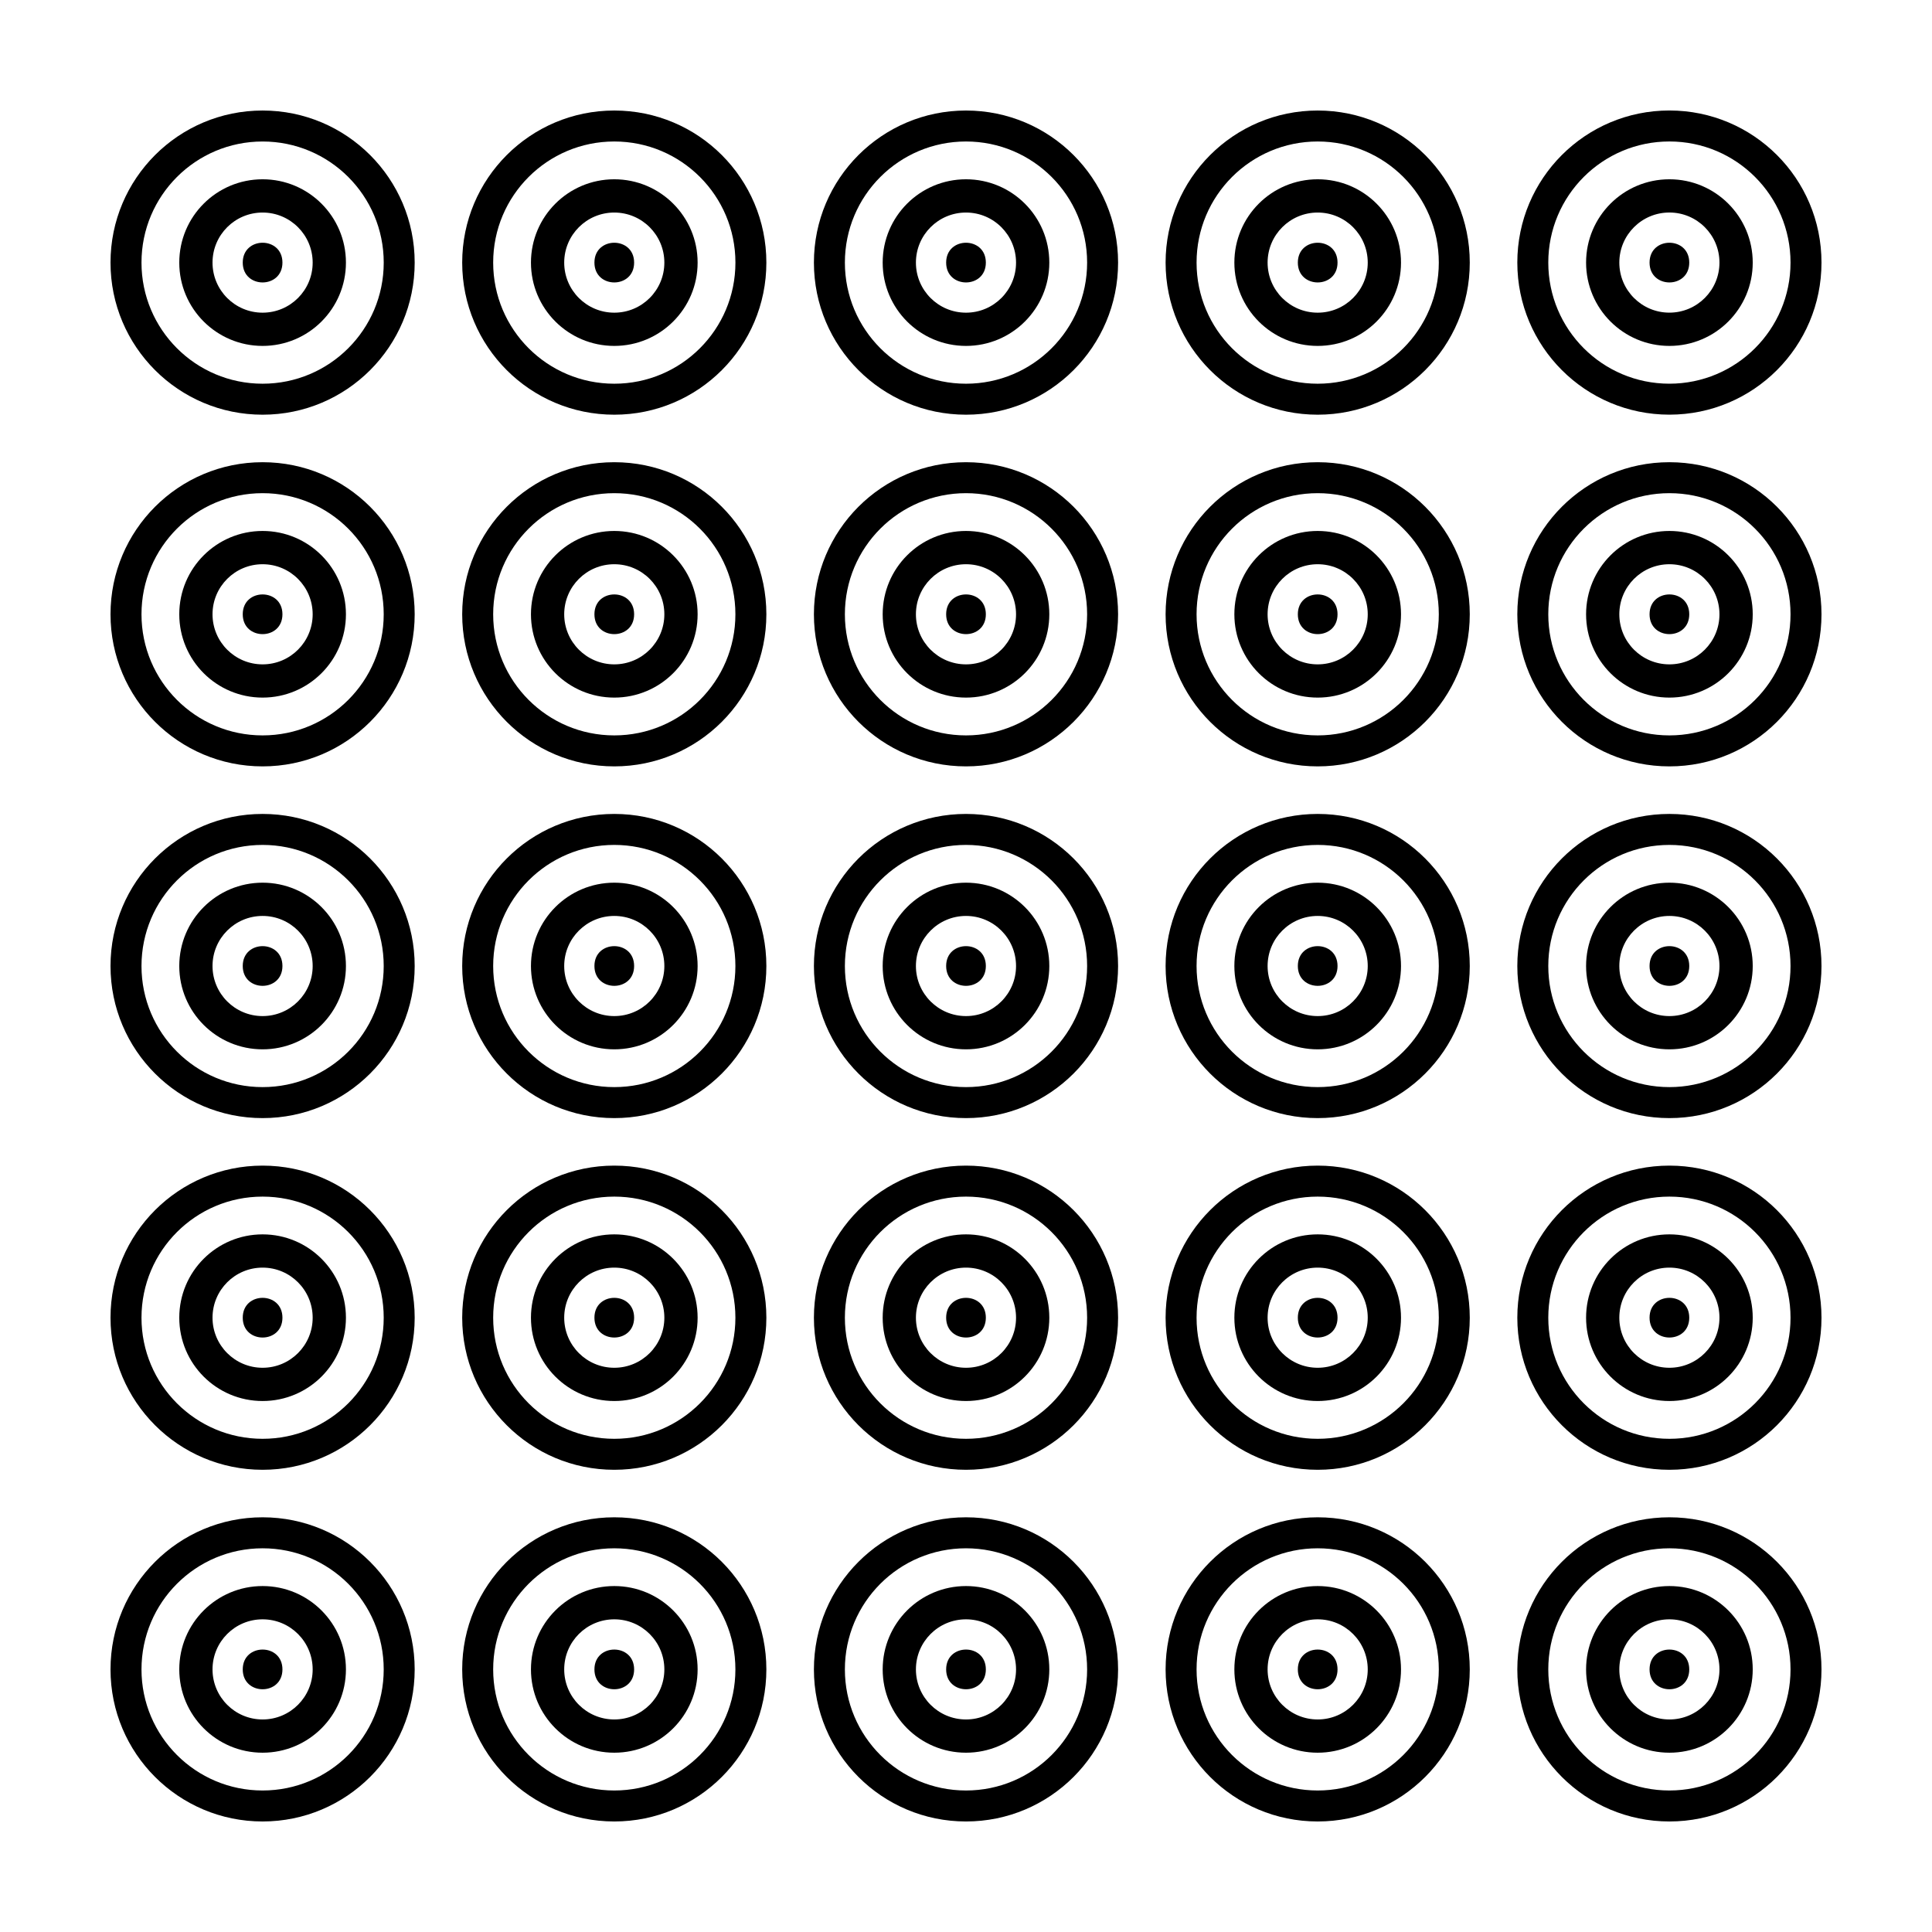 <?xml version="1.0" encoding="UTF-8"?>
<!-- Uploaded to: ICON Repo, www.svgrepo.com, Generator: ICON Repo Mixer Tools -->
<svg fill="#000000" width="800px" height="800px" version="1.1" viewBox="144 144 512 512" xmlns="http://www.w3.org/2000/svg">
 <g>
  <path d="m213.59 173.29c-22.262 0-40.305 18.047-40.305 40.305 0 22.258 18.043 40.305 40.305 40.305 22.262 0 40.305-18.047 40.305-40.305 0-22.258-18.043-40.305-40.305-40.305zm0 72.398c-17.73 0-32.094-14.367-32.094-32.094 0-17.73 14.367-32.094 32.094-32.094 17.723 0 32.102 14.363 32.102 32.094 0 17.727-14.375 32.094-32.102 32.094z"/>
  <path d="m213.59 191.51c-12.195 0-22.082 9.883-22.082 22.082 0 12.191 9.883 22.078 22.082 22.078 12.195 0 22.086-9.883 22.086-22.078 0-12.199-9.891-22.082-22.086-22.082zm0 35.352c-7.324 0-13.27-5.945-13.27-13.266 0-7.332 5.945-13.27 13.27-13.27 7.324 0 13.27 5.945 13.27 13.27 0 7.32-5.941 13.266-13.27 13.266z"/>
  <path d="m218.85 213.59c0 7.012-10.52 7.012-10.52 0 0-7.016 10.52-7.016 10.52 0"/>
  <path d="m586.41 253.89c22.258 0 40.305-18.047 40.305-40.305 0-22.262-18.047-40.305-40.305-40.305-22.27 0-40.305 18.047-40.305 40.305 0 22.258 18.039 40.305 40.305 40.305zm0-72.398c17.723 0 32.098 14.367 32.098 32.098 0 17.723-14.379 32.094-32.098 32.094-17.734 0-32.098-14.367-32.098-32.094 0-17.734 14.367-32.098 32.098-32.098z"/>
  <path d="m586.41 235.67c12.191 0 22.082-9.883 22.082-22.078s-9.891-22.082-22.082-22.082c-12.203 0-22.082 9.883-22.082 22.082 0 12.191 9.883 22.078 22.082 22.078zm0-35.352c7.32 0 13.266 5.945 13.266 13.27 0 7.324-5.945 13.266-13.266 13.266-7.332 0-13.273-5.945-13.273-13.266 0-7.328 5.945-13.27 13.273-13.27z"/>
  <path d="m591.67 213.59c0 7.012-10.52 7.012-10.52 0 0-7.016 10.52-7.016 10.52 0"/>
  <path d="m493.2 173.29c-22.27 0-40.305 18.047-40.305 40.305 0 22.258 18.035 40.305 40.305 40.305 22.258 0 40.305-18.047 40.305-40.305 0-22.258-18.047-40.305-40.305-40.305zm0 72.398c-17.734 0-32.098-14.367-32.098-32.094 0-17.73 14.367-32.098 32.098-32.098 17.723 0 32.098 14.367 32.098 32.098 0 17.727-14.375 32.094-32.098 32.094z"/>
  <path d="m493.2 191.51c-12.203 0-22.082 9.883-22.082 22.082 0 12.191 9.879 22.078 22.082 22.078 12.191 0 22.082-9.883 22.082-22.078 0-12.199-9.891-22.082-22.082-22.082zm0 35.352c-7.332 0-13.273-5.945-13.273-13.266 0-7.332 5.945-13.27 13.273-13.27 7.32 0 13.266 5.945 13.266 13.27 0 7.32-5.945 13.266-13.266 13.266z"/>
  <path d="m498.46 213.59c0 7.012-10.52 7.012-10.52 0 0-7.016 10.52-7.016 10.52 0"/>
  <path d="m400 173.29c-22.27 0-40.305 18.047-40.305 40.305 0 22.258 18.035 40.305 40.305 40.305 22.254 0 40.305-18.047 40.305-40.305 0-22.258-18.047-40.305-40.305-40.305zm0 72.398c-17.734 0-32.098-14.367-32.098-32.094 0-17.73 14.367-32.098 32.098-32.098 17.719 0 32.098 14.367 32.098 32.098 0 17.727-14.375 32.094-32.098 32.094z"/>
  <path d="m400 191.51c-12.203 0-22.082 9.883-22.082 22.082 0 12.191 9.879 22.078 22.082 22.078 12.188 0 22.078-9.883 22.078-22.078 0.004-12.199-9.887-22.082-22.078-22.082zm0 35.352c-7.332 0-13.273-5.945-13.273-13.266 0-7.332 5.945-13.27 13.273-13.27 7.32 0 13.262 5.945 13.262 13.27 0.004 7.32-5.941 13.266-13.262 13.266z"/>
  <path d="m405.26 213.59c0 7.012-10.52 7.012-10.52 0 0-7.016 10.52-7.016 10.52 0"/>
  <path d="m306.79 173.29c-22.262 0-40.305 18.047-40.305 40.305 0 22.258 18.043 40.305 40.305 40.305s40.305-18.047 40.305-40.305c0-22.258-18.039-40.305-40.305-40.305zm0 72.398c-17.73 0-32.094-14.367-32.094-32.094 0-17.73 14.367-32.098 32.094-32.098 17.727 0 32.105 14.367 32.105 32.098 0 17.727-14.375 32.094-32.105 32.094z"/>
  <path d="m306.79 191.51c-12.195 0-22.082 9.883-22.082 22.082 0 12.191 9.883 22.078 22.082 22.078 12.195 0 22.086-9.883 22.086-22.078 0-12.199-9.887-22.082-22.086-22.082zm0 35.352c-7.324 0-13.27-5.945-13.27-13.266 0-7.332 5.945-13.27 13.27-13.27s13.27 5.945 13.27 13.27c0 7.32-5.938 13.266-13.27 13.266z"/>
  <path d="m312.05 213.59c0 7.012-10.52 7.012-10.52 0 0-7.016 10.52-7.016 10.52 0"/>
  <path d="m213.59 546.1c-22.262 0-40.305 18.043-40.305 40.309 0 22.262 18.047 40.301 40.305 40.301 22.258 0 40.305-18.043 40.305-40.301 0-22.266-18.043-40.309-40.305-40.309zm0 72.398c-17.73 0-32.094-14.367-32.094-32.086 0-17.734 14.367-32.098 32.094-32.098 17.723 0 32.098 14.367 32.098 32.098 0.004 17.723-14.371 32.086-32.098 32.086z"/>
  <path d="m213.59 564.32c-12.195 0-22.082 9.883-22.082 22.086 0 12.191 9.883 22.078 22.082 22.078 12.195 0 22.086-9.883 22.086-22.078 0-12.199-9.891-22.086-22.086-22.086zm0 35.355c-7.324 0-13.27-5.945-13.27-13.266 0-7.332 5.945-13.273 13.27-13.273 7.324 0 13.27 5.945 13.27 13.273 0 7.32-5.941 13.266-13.27 13.266z"/>
  <path d="m218.85 586.41c0 7.016-10.52 7.016-10.52 0 0-7.012 10.52-7.012 10.52 0"/>
  <path d="m586.41 546.1c-22.27 0-40.305 18.043-40.305 40.309 0 22.262 18.039 40.301 40.305 40.301 22.258 0 40.305-18.043 40.305-40.301 0-22.266-18.043-40.309-40.305-40.309zm0 72.398c-17.734 0-32.098-14.367-32.098-32.086 0-17.734 14.367-32.098 32.098-32.098 17.723 0 32.098 14.367 32.098 32.098 0 17.723-14.371 32.086-32.098 32.086z"/>
  <path d="m586.41 564.32c-12.203 0-22.082 9.883-22.082 22.086 0 12.191 9.879 22.078 22.082 22.078 12.191 0 22.082-9.883 22.082-22.078 0-12.199-9.887-22.086-22.082-22.086zm0 35.355c-7.332 0-13.273-5.945-13.273-13.266 0-7.332 5.945-13.273 13.273-13.273 7.32 0 13.266 5.945 13.266 13.273 0 7.32-5.945 13.266-13.266 13.266z"/>
  <path d="m591.67 586.41c0 7.016-10.52 7.016-10.52 0 0-7.012 10.52-7.012 10.52 0"/>
  <path d="m493.2 546.1c-22.27 0-40.305 18.043-40.305 40.309 0 22.258 18.035 40.301 40.305 40.301 22.258 0 40.305-18.043 40.305-40.301 0-22.266-18.047-40.309-40.305-40.309zm0 72.398c-17.734 0-32.098-14.367-32.098-32.086 0-17.734 14.367-32.098 32.098-32.098 17.723 0 32.098 14.367 32.098 32.098 0 17.723-14.375 32.086-32.098 32.086z"/>
  <path d="m493.2 564.32c-12.203 0-22.082 9.883-22.082 22.086 0 12.191 9.879 22.078 22.082 22.078 12.191 0 22.082-9.883 22.082-22.078 0-12.199-9.891-22.086-22.082-22.086zm0 35.355c-7.332 0-13.273-5.945-13.273-13.266 0-7.332 5.945-13.273 13.273-13.273 7.32 0 13.266 5.945 13.266 13.273 0 7.32-5.945 13.266-13.266 13.266z"/>
  <path d="m498.46 586.41c0 7.016-10.52 7.016-10.52 0 0-7.012 10.52-7.012 10.52 0"/>
  <path d="m400 546.1c-22.27 0-40.305 18.043-40.305 40.309 0 22.262 18.039 40.301 40.305 40.301 22.254 0 40.305-18.043 40.305-40.301 0-22.266-18.047-40.309-40.305-40.309zm0 72.398c-17.734 0-32.098-14.367-32.098-32.086 0-17.734 14.367-32.098 32.098-32.098 17.719 0 32.098 14.367 32.098 32.098 0 17.723-14.375 32.086-32.098 32.086z"/>
  <path d="m400 564.32c-12.203 0-22.082 9.883-22.082 22.086 0 12.191 9.879 22.078 22.082 22.078 12.188 0 22.078-9.883 22.078-22.078 0.004-12.199-9.887-22.086-22.078-22.086zm0 35.355c-7.332 0-13.273-5.945-13.273-13.266 0-7.332 5.945-13.273 13.273-13.273 7.32 0 13.262 5.945 13.262 13.273 0.004 7.32-5.941 13.266-13.262 13.266z"/>
  <path d="m405.26 586.41c0 7.016-10.52 7.016-10.52 0 0-7.012 10.52-7.012 10.52 0"/>
  <path d="m306.79 546.1c-22.262 0-40.305 18.043-40.305 40.309 0 22.258 18.043 40.301 40.305 40.301s40.305-18.043 40.305-40.301c0-22.266-18.039-40.309-40.305-40.309zm0 72.398c-17.73 0-32.094-14.367-32.094-32.086 0-17.734 14.367-32.098 32.094-32.098 17.723 0 32.098 14.367 32.098 32.098 0.008 17.723-14.367 32.086-32.098 32.086z"/>
  <path d="m306.79 564.32c-12.195 0-22.082 9.883-22.082 22.086 0 12.191 9.883 22.078 22.082 22.078 12.195 0 22.086-9.883 22.086-22.078 0-12.199-9.887-22.086-22.086-22.086zm0 35.355c-7.324 0-13.27-5.945-13.27-13.266 0-7.332 5.945-13.273 13.27-13.273s13.27 5.945 13.27 13.273c0 7.32-5.938 13.266-13.27 13.266z"/>
  <path d="m312.05 586.41c0 7.016-10.52 7.016-10.52 0 0-7.012 10.52-7.012 10.52 0"/>
  <path d="m213.59 452.9c-22.262 0-40.305 18.043-40.305 40.309 0 22.258 18.043 40.301 40.305 40.301 22.262 0 40.305-18.043 40.305-40.301 0-22.266-18.043-40.309-40.305-40.309zm0 72.398c-17.73 0-32.094-14.367-32.094-32.086 0-17.734 14.367-32.098 32.094-32.098 17.723 0 32.098 14.367 32.098 32.098 0.004 17.723-14.371 32.086-32.098 32.086z"/>
  <path d="m213.59 471.12c-12.195 0-22.082 9.883-22.082 22.086 0 12.191 9.883 22.078 22.082 22.078 12.195 0 22.086-9.883 22.086-22.078 0-12.199-9.891-22.086-22.086-22.086zm0 35.352c-7.324 0-13.27-5.945-13.27-13.266 0-7.332 5.945-13.273 13.27-13.273 7.324 0 13.27 5.945 13.27 13.273 0 7.32-5.941 13.266-13.27 13.266z"/>
  <path d="m218.85 493.2c0 7.012-10.52 7.012-10.52 0s10.52-7.012 10.52 0"/>
  <path d="m586.41 452.9c-22.27 0-40.305 18.043-40.305 40.309 0 22.258 18.035 40.301 40.305 40.301 22.258 0 40.305-18.043 40.305-40.301 0-22.266-18.043-40.309-40.305-40.309zm0 72.398c-17.734 0-32.098-14.367-32.098-32.086 0-17.734 14.367-32.098 32.098-32.098 17.723 0 32.098 14.367 32.098 32.098 0 17.723-14.371 32.086-32.098 32.086z"/>
  <path d="m586.41 471.12c-12.203 0-22.082 9.883-22.082 22.086 0 12.191 9.879 22.078 22.082 22.078 12.191 0 22.082-9.883 22.082-22.078 0-12.199-9.887-22.086-22.082-22.086zm0 35.352c-7.332 0-13.273-5.945-13.273-13.266 0-7.332 5.945-13.273 13.273-13.273 7.32 0 13.266 5.945 13.266 13.273 0 7.32-5.945 13.266-13.266 13.266z"/>
  <path d="m591.67 493.2c0 7.012-10.52 7.012-10.52 0s10.52-7.012 10.52 0"/>
  <path d="m493.2 452.9c-22.27 0-40.305 18.043-40.305 40.309 0 22.258 18.035 40.301 40.305 40.301 22.258 0 40.305-18.043 40.305-40.301 0-22.266-18.047-40.309-40.305-40.309zm0 72.398c-17.734 0-32.098-14.367-32.098-32.086 0-17.734 14.367-32.098 32.098-32.098 17.723 0 32.098 14.367 32.098 32.098 0 17.723-14.375 32.086-32.098 32.086z"/>
  <path d="m493.2 471.12c-12.203 0-22.082 9.883-22.082 22.086 0 12.191 9.879 22.078 22.082 22.078 12.191 0 22.082-9.883 22.082-22.078 0-12.199-9.891-22.086-22.082-22.086zm0 35.352c-7.332 0-13.273-5.945-13.273-13.266 0-7.332 5.945-13.273 13.273-13.273 7.32 0 13.266 5.945 13.266 13.273 0 7.32-5.945 13.266-13.266 13.266z"/>
  <path d="m498.46 493.2c0 7.012-10.52 7.012-10.52 0s10.52-7.012 10.52 0"/>
  <path d="m400 452.9c-22.27 0-40.305 18.043-40.305 40.309 0 22.258 18.035 40.301 40.305 40.301 22.254 0 40.305-18.043 40.305-40.301 0-22.266-18.047-40.309-40.305-40.309zm0 72.398c-17.734 0-32.098-14.367-32.098-32.086 0-17.734 14.367-32.098 32.098-32.098 17.719 0 32.098 14.367 32.098 32.098 0 17.723-14.375 32.086-32.098 32.086z"/>
  <path d="m400 471.12c-12.203 0-22.082 9.883-22.082 22.086 0 12.191 9.879 22.078 22.082 22.078 12.188 0 22.078-9.883 22.078-22.078 0.004-12.199-9.887-22.086-22.078-22.086zm0 35.352c-7.332 0-13.273-5.945-13.273-13.266 0-7.332 5.945-13.273 13.273-13.273 7.32 0 13.262 5.945 13.262 13.273 0.004 7.32-5.941 13.266-13.262 13.266z"/>
  <path d="m405.26 493.2c0 7.012-10.52 7.012-10.52 0s10.52-7.012 10.52 0"/>
  <path d="m306.79 452.9c-22.262 0-40.305 18.043-40.305 40.309 0 22.258 18.043 40.301 40.305 40.301s40.305-18.043 40.305-40.301c0-22.266-18.039-40.309-40.305-40.309zm0 72.398c-17.73 0-32.094-14.367-32.094-32.086 0-17.734 14.367-32.098 32.094-32.098 17.723 0 32.098 14.367 32.098 32.098 0.008 17.723-14.367 32.086-32.098 32.086z"/>
  <path d="m306.79 471.12c-12.195 0-22.082 9.883-22.082 22.086 0 12.191 9.883 22.078 22.082 22.078 12.195 0 22.086-9.883 22.086-22.078 0-12.199-9.887-22.086-22.086-22.086zm0 35.352c-7.324 0-13.27-5.945-13.27-13.266 0-7.332 5.945-13.273 13.27-13.273s13.27 5.945 13.27 13.273c0 7.32-5.938 13.266-13.27 13.266z"/>
  <path d="m312.05 493.2c0 7.012-10.52 7.012-10.52 0s10.52-7.012 10.52 0"/>
  <path d="m213.59 266.49c-22.262 0-40.305 18.047-40.305 40.305 0 22.258 18.043 40.305 40.305 40.305 22.262 0 40.305-18.047 40.305-40.305 0-22.258-18.043-40.305-40.305-40.305zm0 72.398c-17.73 0-32.094-14.367-32.094-32.094 0-17.73 14.367-32.098 32.094-32.098 17.723 0 32.098 14.367 32.098 32.098 0.004 17.73-14.371 32.094-32.098 32.094z"/>
  <path d="m213.59 284.71c-12.195 0-22.082 9.883-22.082 22.082 0 12.191 9.883 22.078 22.082 22.078 12.195 0 22.086-9.883 22.086-22.078 0-12.195-9.891-22.082-22.086-22.082zm0 35.352c-7.324 0-13.27-5.945-13.27-13.266 0-7.332 5.945-13.27 13.27-13.27 7.324 0 13.27 5.945 13.27 13.27 0 7.32-5.941 13.266-13.27 13.266z"/>
  <path d="m218.85 306.79c0 7.016-10.52 7.016-10.52 0 0-7.012 10.52-7.012 10.52 0"/>
  <path d="m586.41 266.49c-22.27 0-40.305 18.047-40.305 40.305 0 22.258 18.035 40.305 40.305 40.305 22.258 0 40.305-18.047 40.305-40.305 0-22.258-18.043-40.305-40.305-40.305zm0 72.398c-17.734 0-32.098-14.367-32.098-32.094 0-17.73 14.367-32.098 32.098-32.098 17.723 0 32.098 14.367 32.098 32.098s-14.371 32.094-32.098 32.094z"/>
  <path d="m586.41 284.71c-12.203 0-22.082 9.883-22.082 22.082 0 12.191 9.879 22.078 22.082 22.078 12.191 0 22.082-9.883 22.082-22.078 0-12.195-9.887-22.082-22.082-22.082zm0 35.352c-7.332 0-13.273-5.945-13.273-13.266 0-7.332 5.945-13.27 13.273-13.27 7.32 0 13.266 5.945 13.266 13.27 0 7.32-5.945 13.266-13.266 13.266z"/>
  <path d="m591.67 306.79c0 7.016-10.52 7.016-10.52 0 0-7.012 10.52-7.012 10.52 0"/>
  <path d="m493.2 266.49c-22.27 0-40.305 18.047-40.305 40.305 0 22.258 18.035 40.305 40.305 40.305 22.258 0 40.305-18.047 40.305-40.305 0-22.258-18.047-40.305-40.305-40.305zm0 72.398c-17.734 0-32.098-14.367-32.098-32.094 0-17.73 14.367-32.098 32.098-32.098 17.723 0 32.098 14.367 32.098 32.098s-14.375 32.094-32.098 32.094z"/>
  <path d="m493.2 284.71c-12.203 0-22.082 9.883-22.082 22.082 0 12.191 9.879 22.078 22.082 22.078 12.191 0 22.082-9.883 22.082-22.078 0-12.195-9.891-22.082-22.082-22.082zm0 35.352c-7.332 0-13.273-5.945-13.273-13.266 0-7.332 5.945-13.27 13.273-13.27 7.32 0 13.266 5.945 13.266 13.27 0 7.32-5.945 13.266-13.266 13.266z"/>
  <path d="m498.46 306.79c0 7.016-10.52 7.016-10.52 0 0-7.012 10.52-7.012 10.52 0"/>
  <path d="m400 266.49c-22.27 0-40.305 18.047-40.305 40.305 0 22.258 18.035 40.305 40.305 40.305 22.254 0 40.305-18.047 40.305-40.305 0-22.258-18.047-40.305-40.305-40.305zm0 72.398c-17.734 0-32.098-14.367-32.098-32.094 0-17.73 14.367-32.098 32.098-32.098 17.719 0 32.098 14.367 32.098 32.098s-14.375 32.094-32.098 32.094z"/>
  <path d="m400 284.71c-12.203 0-22.082 9.883-22.082 22.082 0 12.191 9.879 22.078 22.082 22.078 12.188 0 22.078-9.883 22.078-22.078 0.004-12.195-9.887-22.082-22.078-22.082zm0 35.352c-7.332 0-13.273-5.945-13.273-13.266 0-7.332 5.945-13.27 13.273-13.27 7.32 0 13.262 5.945 13.262 13.27 0.004 7.32-5.941 13.266-13.262 13.266z"/>
  <path d="m405.26 306.79c0 7.016-10.52 7.016-10.52 0 0-7.012 10.52-7.012 10.52 0"/>
  <path d="m306.79 266.49c-22.262 0-40.305 18.047-40.305 40.305 0 22.258 18.043 40.305 40.305 40.305s40.305-18.047 40.305-40.305c0-22.258-18.039-40.305-40.305-40.305zm0 72.398c-17.73 0-32.094-14.367-32.094-32.094 0-17.73 14.367-32.098 32.094-32.098 17.723 0 32.098 14.367 32.098 32.098 0.008 17.73-14.367 32.094-32.098 32.094z"/>
  <path d="m306.79 284.71c-12.195 0-22.082 9.883-22.082 22.082 0 12.191 9.883 22.078 22.082 22.078 12.195 0 22.086-9.883 22.086-22.078 0-12.195-9.887-22.082-22.086-22.082zm0 35.352c-7.324 0-13.27-5.945-13.27-13.266 0-7.332 5.945-13.27 13.27-13.27s13.27 5.945 13.27 13.27c0 7.32-5.938 13.266-13.27 13.266z"/>
  <path d="m312.05 306.79c0 7.016-10.52 7.016-10.52 0 0-7.012 10.52-7.012 10.52 0"/>
  <path d="m213.59 359.7c-22.262 0-40.305 18.047-40.305 40.309 0 22.258 18.047 40.301 40.305 40.301 22.258 0 40.305-18.043 40.305-40.301 0-22.266-18.043-40.309-40.305-40.309zm0 72.395c-17.73 0-32.094-14.367-32.094-32.086 0-17.734 14.367-32.098 32.094-32.098 17.723 0 32.098 14.367 32.098 32.098 0.004 17.723-14.371 32.086-32.098 32.086z"/>
  <path d="m213.59 377.92c-12.195 0-22.082 9.883-22.082 22.086 0 12.191 9.883 22.078 22.082 22.078 12.195 0 22.086-9.883 22.086-22.078 0-12.203-9.891-22.086-22.086-22.086zm0 35.352c-7.324 0-13.27-5.945-13.27-13.266 0-7.332 5.945-13.273 13.27-13.273 7.324 0 13.27 5.945 13.27 13.273 0 7.32-5.941 13.266-13.27 13.266z"/>
  <path d="m218.85 400c0 7.012-10.52 7.012-10.52 0 0-7.016 10.52-7.016 10.52 0"/>
  <path d="m586.41 359.7c-22.27 0-40.305 18.047-40.305 40.309 0 22.258 18.039 40.301 40.305 40.301 22.258 0 40.305-18.043 40.305-40.301 0-22.266-18.043-40.309-40.305-40.309zm0 72.395c-17.734 0-32.098-14.367-32.098-32.086 0-17.734 14.367-32.098 32.098-32.098 17.723 0 32.098 14.367 32.098 32.098 0 17.723-14.371 32.086-32.098 32.086z"/>
  <path d="m586.41 377.92c-12.203 0-22.082 9.883-22.082 22.086 0 12.191 9.879 22.078 22.082 22.078 12.191 0 22.082-9.883 22.082-22.078 0-12.203-9.887-22.086-22.082-22.086zm0 35.352c-7.332 0-13.273-5.945-13.273-13.266 0-7.332 5.945-13.273 13.273-13.273 7.32 0 13.266 5.945 13.266 13.273 0 7.32-5.945 13.266-13.266 13.266z"/>
  <path d="m591.67 400c0 7.012-10.52 7.012-10.52 0 0-7.016 10.52-7.016 10.52 0"/>
  <path d="m493.2 359.7c-22.27 0-40.305 18.047-40.305 40.309 0 22.258 18.035 40.301 40.305 40.301 22.258 0 40.305-18.043 40.305-40.301 0-22.266-18.047-40.309-40.305-40.309zm0 72.395c-17.734 0-32.098-14.367-32.098-32.086 0-17.734 14.367-32.098 32.098-32.098 17.723 0 32.098 14.367 32.098 32.098 0 17.723-14.375 32.086-32.098 32.086z"/>
  <path d="m493.2 377.92c-12.203 0-22.082 9.883-22.082 22.086 0 12.191 9.879 22.078 22.082 22.078 12.191 0 22.082-9.883 22.082-22.078 0-12.203-9.891-22.086-22.082-22.086zm0 35.352c-7.332 0-13.273-5.945-13.273-13.266 0-7.332 5.945-13.273 13.273-13.273 7.32 0 13.266 5.945 13.266 13.273 0 7.32-5.945 13.266-13.266 13.266z"/>
  <path d="m498.46 400c0 7.012-10.52 7.012-10.52 0 0-7.016 10.52-7.016 10.52 0"/>
  <path d="m400 359.7c-22.27 0-40.305 18.047-40.305 40.309 0 22.258 18.039 40.301 40.305 40.301 22.254 0 40.305-18.043 40.305-40.301 0-22.266-18.047-40.309-40.305-40.309zm0 72.395c-17.734 0-32.098-14.367-32.098-32.086 0-17.734 14.367-32.098 32.098-32.098 17.719 0 32.098 14.367 32.098 32.098 0 17.723-14.375 32.086-32.098 32.086z"/>
  <path d="m400 377.92c-12.203 0-22.082 9.883-22.082 22.086 0 12.191 9.879 22.078 22.082 22.078 12.188 0 22.078-9.883 22.078-22.078 0.004-12.203-9.887-22.086-22.078-22.086zm0 35.352c-7.332 0-13.273-5.945-13.273-13.266 0-7.332 5.945-13.273 13.273-13.273 7.32 0 13.262 5.945 13.262 13.273 0.004 7.32-5.941 13.266-13.262 13.266z"/>
  <path d="m405.26 400c0 7.012-10.52 7.012-10.52 0 0-7.016 10.52-7.016 10.52 0"/>
  <path d="m306.79 359.7c-22.262 0-40.305 18.047-40.305 40.309 0 22.258 18.043 40.301 40.305 40.301s40.305-18.043 40.305-40.301c0-22.266-18.039-40.309-40.305-40.309zm0 72.395c-17.73 0-32.094-14.367-32.094-32.086 0-17.734 14.367-32.098 32.094-32.098 17.723 0 32.098 14.367 32.098 32.098 0.008 17.723-14.367 32.086-32.098 32.086z"/>
  <path d="m306.79 377.92c-12.195 0-22.082 9.883-22.082 22.086 0 12.191 9.883 22.078 22.082 22.078 12.195 0 22.086-9.883 22.086-22.078 0-12.203-9.887-22.086-22.086-22.086zm0 35.352c-7.324 0-13.27-5.945-13.27-13.266 0-7.332 5.945-13.273 13.27-13.273s13.27 5.945 13.27 13.273c0 7.32-5.938 13.266-13.27 13.266z"/>
  <path d="m312.05 400c0 7.012-10.52 7.012-10.52 0 0-7.016 10.52-7.016 10.52 0"/>
 </g>
</svg>